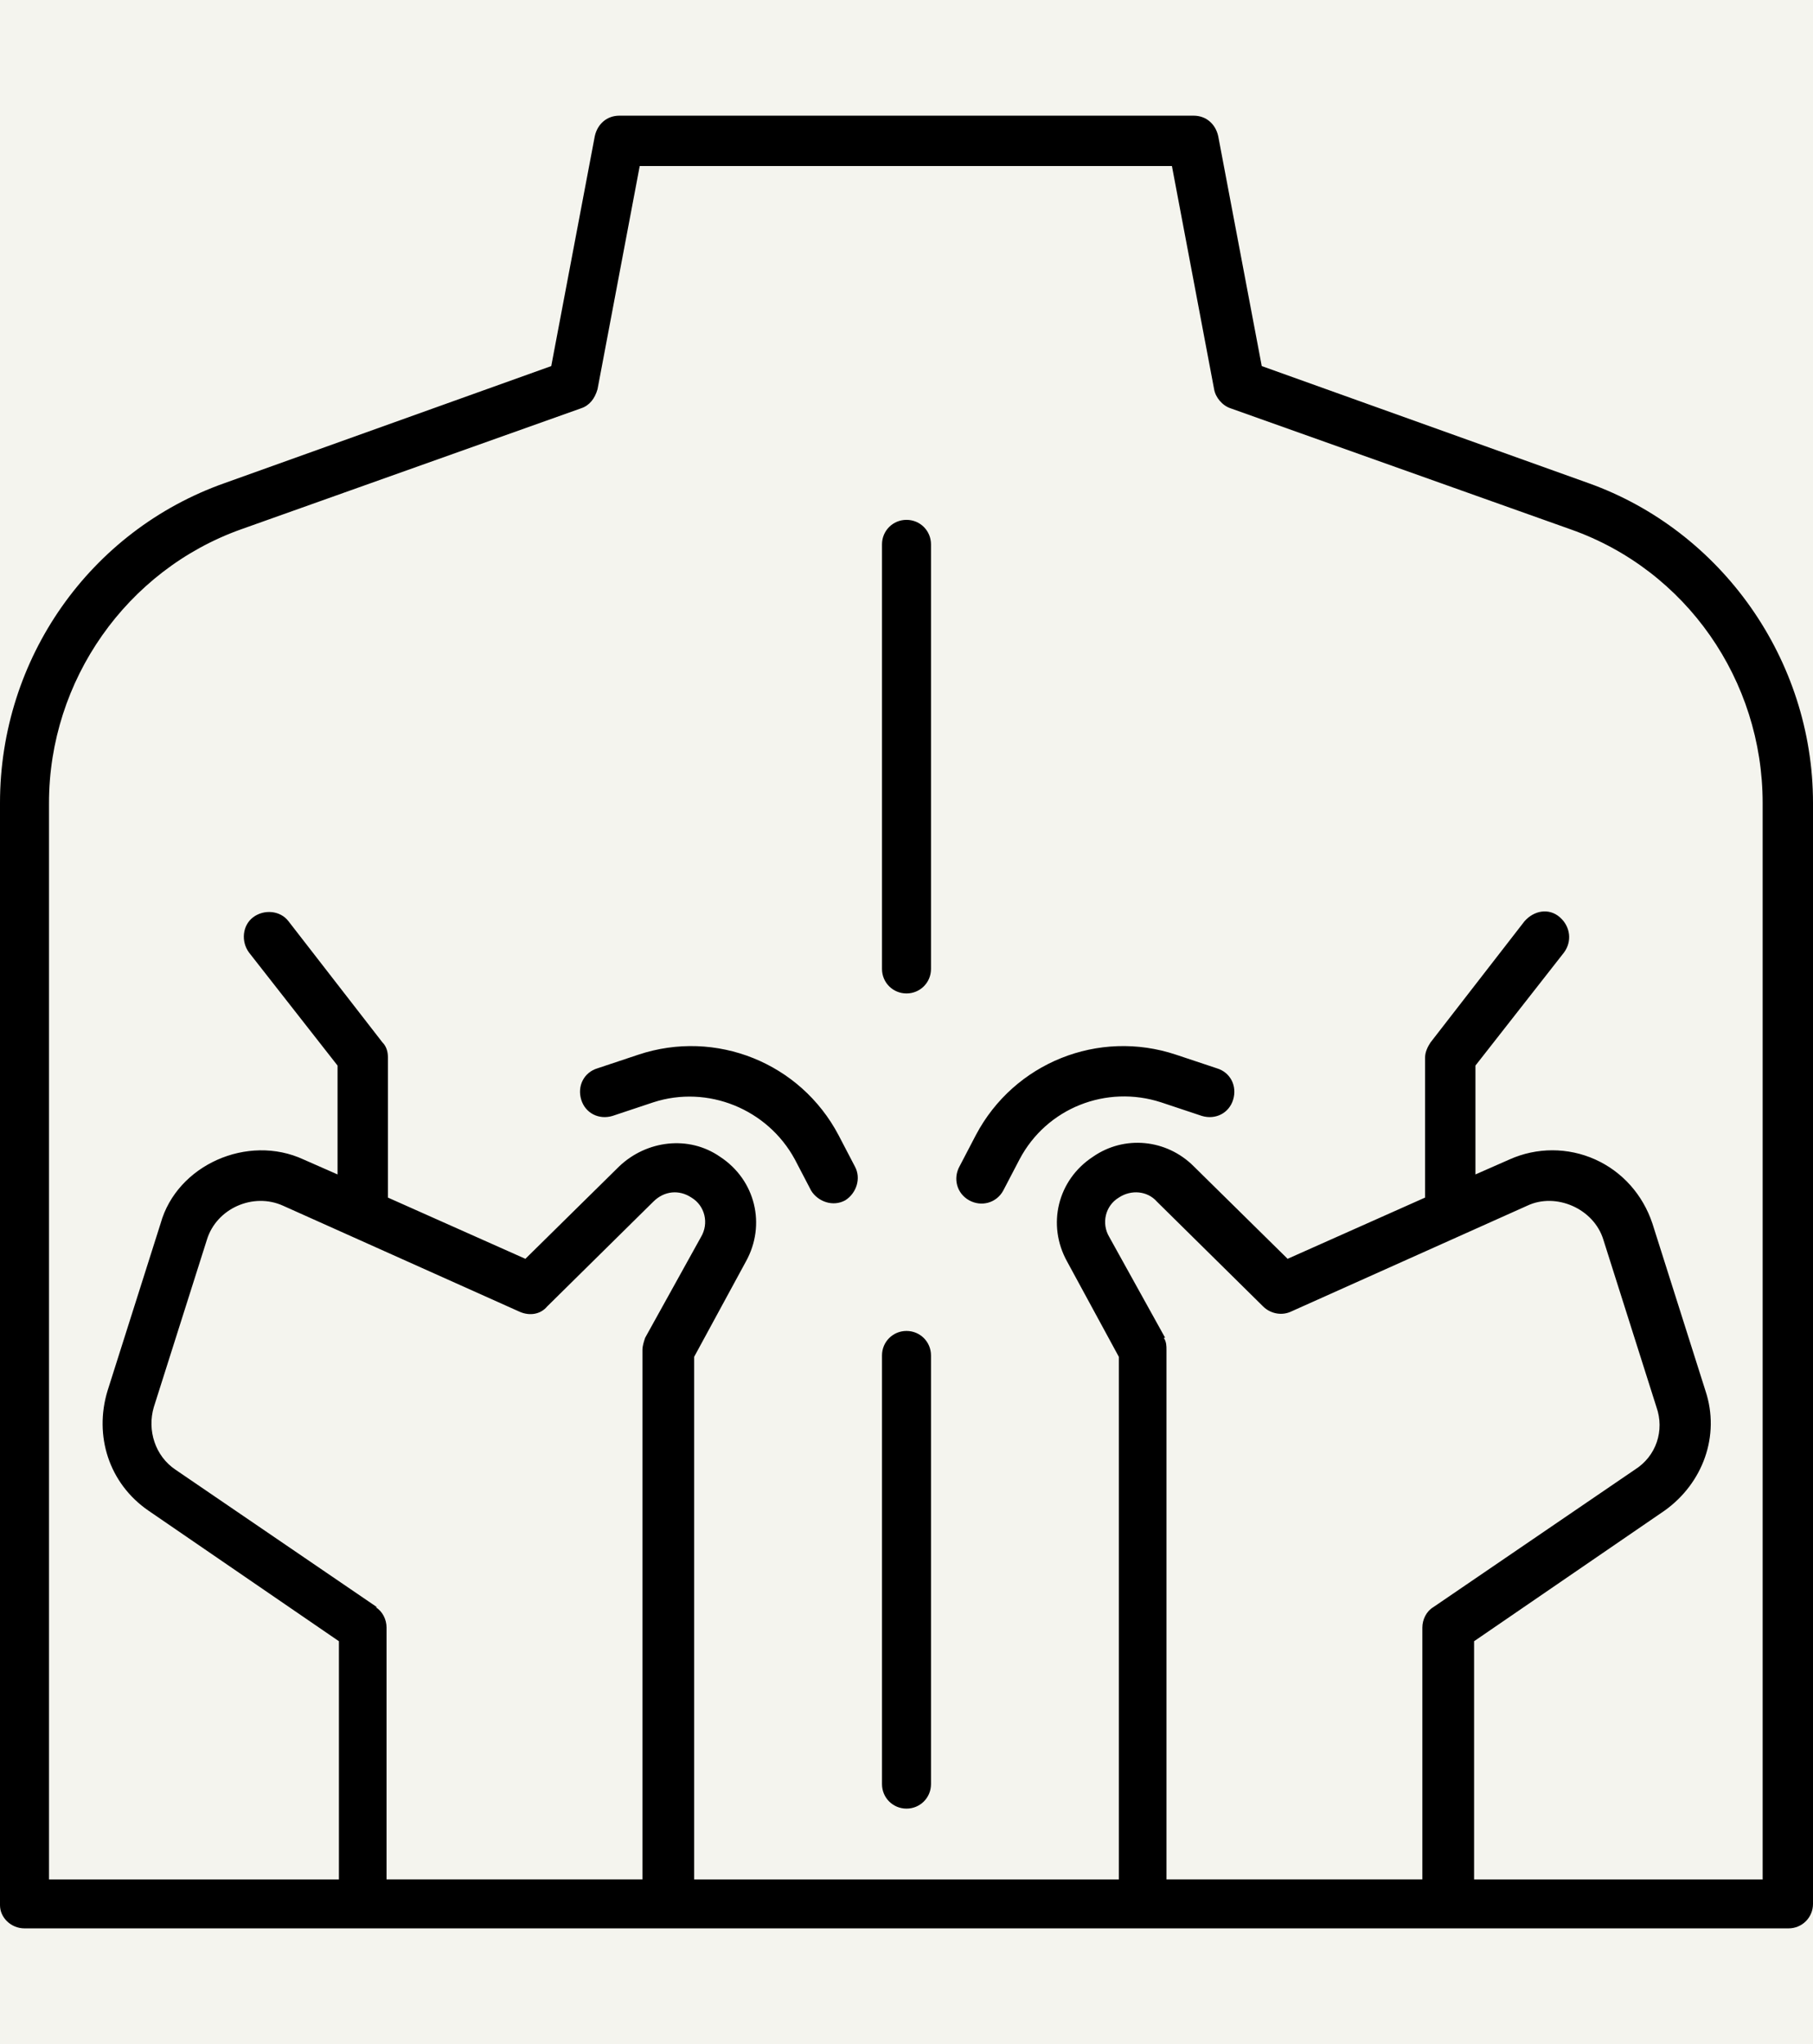 <svg xmlns="http://www.w3.org/2000/svg" id="Calque_2" viewBox="0 0 133.2 150.2"><defs><style>      .st0 {        fill: #f4f4ee;      }    </style></defs><rect class="st0" width="133.2" height="150.2"></rect><g id="Calque_1-2"><path d="M116.7,35.5l-24-8.6-3.2-16.9c-.2-.9-.9-1.5-1.8-1.5h-42.2c-.9,0-1.6.6-1.8,1.5l-3.2,16.9-24,8.6C6.6,39,0,48.4,0,59v81C0,140.9.8,141.7,1.8,141.7h129.6c1,0,1.8-.8,1.8-1.8V59c0-10.5-6.7-20-16.5-23.5h0ZM27.7,118.1l-14.8-10.1c-1.5-1-2.1-2.9-1.6-4.6l3.9-12.3c.7-2.3,3.4-3.5,5.6-2.5l17.4,7.8c.7.3,1.5.2,2-.4l7.8-7.7c.8-.8,1.9-.9,2.8-.3,1,.6,1.3,1.9.7,2.9l-4.1,7.4c-.1.3-.2.6-.2.9v38.9h-18.8v-18.5c0-.6-.3-1.2-.8-1.5h0ZM85.6,98.3l-4.1-7.4c-.6-1-.3-2.3.7-2.9.9-.6,2.1-.5,2.8.3l7.8,7.7c.5.5,1.3.7,2,.4l17.4-7.8c2.1-1,4.9.2,5.6,2.5l3.9,12.3c.6,1.7,0,3.6-1.6,4.6l-14.8,10.1c-.5.3-.8.9-.8,1.5v18.5h-18.8v-38.9c0-.3,0-.6-.2-.9h0ZM129.6,138.1h-21.3v-17.5l14-9.6c2.8-2,4.1-5.5,3-8.8l-3.9-12.3c-.7-2.1-2.2-3.8-4.2-4.7-2-.9-4.3-.9-6.3,0l-2.5,1.1v-8l6.5-8.3c.6-.8.5-1.9-.3-2.6s-1.9-.5-2.6.3l-6.9,8.9c-.2.3-.4.7-.4,1.1v10.3l-10.1,4.5-6.9-6.8c-2-2-5.1-2.3-7.4-.7-2.6,1.7-3.4,5-1.9,7.7l3.8,7v38.4h-31.2v-38.4l3.8-7c1.5-2.7.7-6-1.9-7.7-2.3-1.6-5.4-1.2-7.4.7l-6.9,6.8-10.1-4.5v-10.3c0-.4-.1-.8-.4-1.1l-6.9-8.9c-.6-.8-1.8-.9-2.6-.3s-.9,1.8-.3,2.6l6.5,8.3v8l-2.5-1.1c-4.1-1.9-9.3.4-10.5,4.7l-3.9,12.3c-1,3.3.1,6.8,3,8.8l14,9.6v17.5H3.6V59c0-9,5.7-17.1,14.1-20.1l25-8.9c.6-.2,1-.7,1.2-1.4l3.1-16.4h39.1l3.1,16.4c.1.6.6,1.2,1.2,1.4l25,8.9c8.5,3,14.1,11.1,14.1,20.1v79.1h0ZM90.6,80.8c-.3,1-1.3,1.5-2.3,1.2l-3-1c-4-1.3-8.4.4-10.4,4.2l-1.2,2.3c-.5.9-1.6,1.2-2.5.7-.9-.5-1.2-1.6-.7-2.5l1.2-2.3c2.8-5.3,9-7.8,14.7-5.9l3,1c1,.3,1.5,1.3,1.2,2.3h0ZM62.8,85.7c.5.9.1,2-.7,2.5-.9.5-2,.1-2.5-.7l-1.2-2.3c-2-3.7-6.4-5.5-10.4-4.2l-3,1c-1,.3-2-.2-2.3-1.2-.3-1,.2-2,1.2-2.3l3-1c5.7-1.9,11.9.6,14.7,5.9l1.2,2.3h0ZM68.4,99.6v31.5c0,1-.8,1.8-1.8,1.8s-1.8-.8-1.8-1.8v-31.5c0-1,.8-1.8,1.8-1.8s1.8.8,1.8,1.8ZM68.4,40v31.2c0,1-.8,1.8-1.8,1.8s-1.8-.8-1.8-1.8v-31.2c0-1,.8-1.8,1.8-1.8s1.8.8,1.8,1.8Z"></path></g></svg>